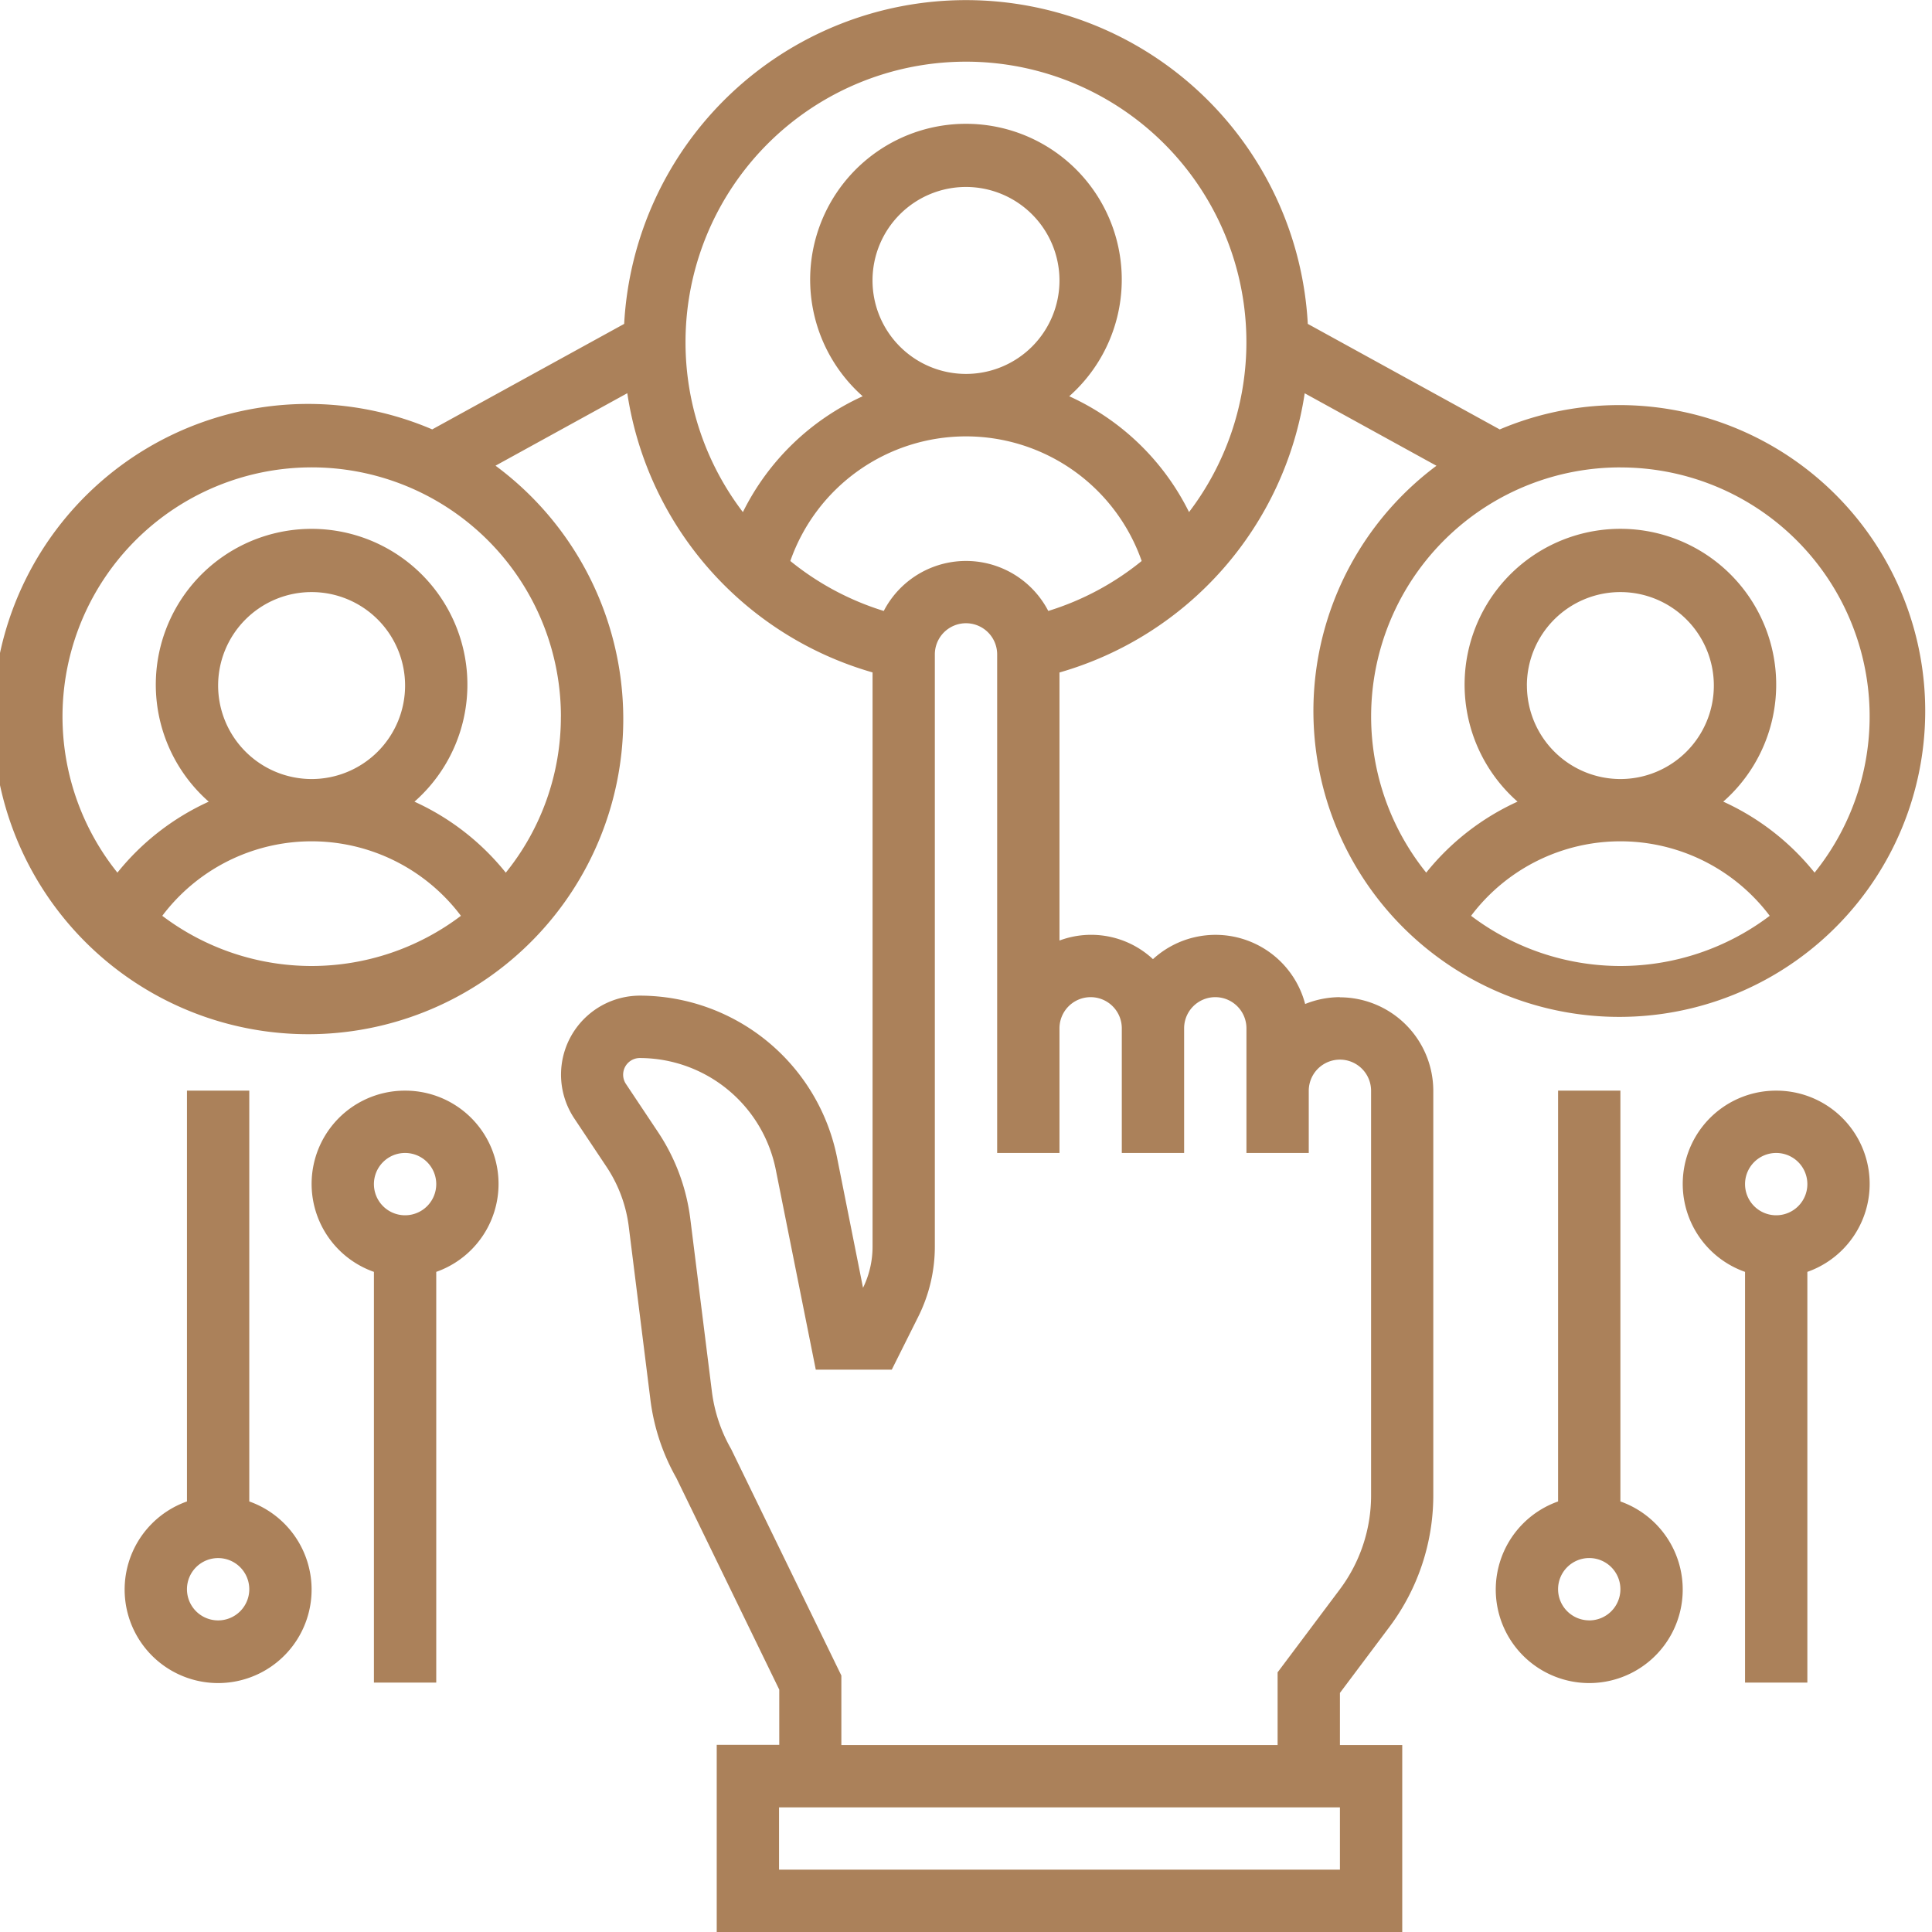 <svg xmlns="http://www.w3.org/2000/svg" width="51.896" height="51.896" viewBox="0 0 51.896 51.896">
  <g id="select" transform="translate(-1 -1)">
    <path id="Path_402" data-name="Path 402" d="M8.348,47.035V36H6.674V47.035a2.511,2.511,0,1,0,1.674,0ZM7.511,50.23a.837.837,0,1,1,.837-.837A.837.837,0,0,1,7.511,50.23Z" transform="translate(-0.652 -5.704)" fill="#ab815a"/>
    <path id="Path_403" data-name="Path 403" d="M13.511,36a2.505,2.505,0,0,0-.837,4.868V51.9h1.674V40.868A2.505,2.505,0,0,0,13.511,36Zm0,3.348a.837.837,0,1,1,.837-.837A.837.837,0,0,1,13.511,39.348Z" transform="translate(-1.63 -5.704)" fill="#ab815a"/>
    <path id="Path_404" data-name="Path 404" d="M52.348,47.035V36H50.674V47.035a2.511,2.511,0,1,0,1.674,0Zm-.837,3.194a.837.837,0,1,1,.837-.837A.837.837,0,0,1,51.511,50.23Z" transform="translate(-7.822 -5.704)" fill="#ab815a"/>
    <path id="Path_405" data-name="Path 405" d="M57.511,36a2.505,2.505,0,0,0-.837,4.868V51.9h1.674V40.868A2.505,2.505,0,0,0,57.511,36Zm0,3.348a.837.837,0,1,1,.837-.837A.837.837,0,0,1,57.511,39.348Z" transform="translate(-8.8 -5.704)" fill="#ab815a"/>
    <path id="Path_406" data-name="Path 406" d="M36.992,27.785a2.5,2.5,0,0,0-.934.184,2.489,2.489,0,0,0-4.088-1.205,2.434,2.434,0,0,0-2.511-.5v-7.2a9.238,9.238,0,0,0,6.587-7.5l3.539,1.947a8.217,8.217,0,1,0,1.7-.976L36.129,9.7a9.195,9.195,0,0,0-18.363,0L12.61,12.534a8.465,8.465,0,1,0,1.7.975l3.54-1.947a9.233,9.233,0,0,0,6.588,7.5V34.492a2.511,2.511,0,0,1-.256,1.1l-.7-3.511a5.41,5.41,0,0,0-5.29-4.337,2.122,2.122,0,0,0-1.765,3.3l.861,1.292a3.734,3.734,0,0,1,.6,1.6l.579,4.631a5.686,5.686,0,0,0,.7,2.132l2.765,5.687v1.482H20.252V52.9H38.666V47.874H36.992v-1.4l1.339-1.785A5.891,5.891,0,0,0,39.5,41.178V30.3a2.514,2.514,0,0,0-2.511-2.511Zm7.533-.837A6.653,6.653,0,0,1,40.515,25.6a5.02,5.02,0,0,1,8.022,0A6.653,6.653,0,0,1,44.526,26.948Zm-2.511-7.533a2.511,2.511,0,1,1,2.511,2.511A2.514,2.514,0,0,1,42.015,19.415Zm2.511-5.859A6.689,6.689,0,0,1,49.742,24.44a6.693,6.693,0,0,0-2.453-1.907,4.185,4.185,0,1,0-5.526,0,6.7,6.7,0,0,0-2.453,1.907,6.689,6.689,0,0,1,5.216-10.885ZM9.37,26.948A6.653,6.653,0,0,1,5.359,25.6a5.02,5.02,0,0,1,8.022,0A6.653,6.653,0,0,1,9.37,26.948ZM6.859,19.415A2.511,2.511,0,1,1,9.37,21.926,2.514,2.514,0,0,1,6.859,19.415Zm9.207.837a6.658,6.658,0,0,1-1.48,4.189,6.693,6.693,0,0,0-2.453-1.907,4.185,4.185,0,1,0-5.526,0A6.7,6.7,0,0,0,4.154,24.44a6.694,6.694,0,1,1,11.913-4.189Zm3.348-10.044a7.533,7.533,0,1,1,13.525,4.547,6.666,6.666,0,0,0-3.218-3.111,4.185,4.185,0,1,0-5.548,0,6.666,6.666,0,0,0-3.218,3.112,7.514,7.514,0,0,1-1.541-4.548ZM29.459,8.533a2.511,2.511,0,1,1-2.511-2.511A2.514,2.514,0,0,1,29.459,8.533Zm-7.23,7.536a5,5,0,0,1,9.438,0,7.467,7.467,0,0,1-2.509,1.342,2.489,2.489,0,0,0-4.419,0A7.474,7.474,0,0,1,22.229,16.069ZM36.992,51.222H21.926V49.548H36.992Zm.837-10.044a4.209,4.209,0,0,1-.837,2.511l-1.674,2.232v1.953H23.6V46.007l-2.96-6.083a4.133,4.133,0,0,1-.519-1.556l-.579-4.632a5.407,5.407,0,0,0-.864-2.323l-.862-1.293a.448.448,0,0,1,.372-.7,3.732,3.732,0,0,1,3.649,2.991l1.076,5.38h2.041l.715-1.43a4.208,4.208,0,0,0,.442-1.871V18.578a.837.837,0,1,1,1.674,0V31.97h1.674V28.622a.837.837,0,1,1,1.674,0V31.97h1.674V28.622a.837.837,0,1,1,1.674,0V31.97h1.674V30.3a.837.837,0,0,1,1.674,0Z" fill="#ab815a"/>
  </g>
</svg>

